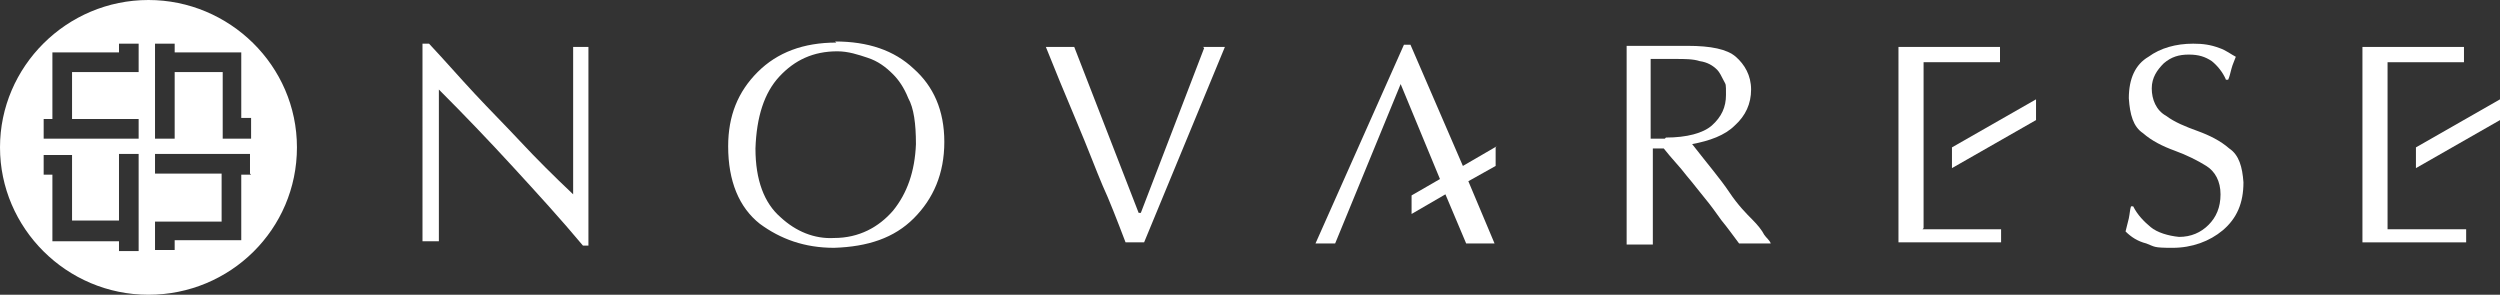 <?xml version="1.0" encoding="UTF-8"?>
<svg id="_レイヤー_1" data-name="レイヤー 1" xmlns="http://www.w3.org/2000/svg" version="1.1" viewBox="0 0 229 27">
  <rect x="0" y="0" width="229" height="27" fill="#333333" stroke="none"/>
  <defs>
    <style>
      .cls-1 {
        fill: #fff;
        stroke-width: 0px;
      }
    </style>
  </defs>
  <path class="cls-1" d="M13.6,0C6.1,0,0,6.1,0,13.5s6.1,13.5,13.6,13.5,13.6-6,13.6-13.5S21,0,13.6,0ZM12.7,20.4v2.6h-1.8v-.9h-6.1v-6.1h-.8v-1.8h2.6v6h4.3v-6.1h1.8v6.1h0ZM12.7,4.8v1.8h-6.1v4.3h6.1v1.8H4v-1.8h.8v-6.1h6.1v-.8h1.8v.8h0ZM23,16h-.9v6h-6.1v.9h-1.8v-2.6h6.1v-4.4h-6.1v-1.8h8.7v1.8h0ZM23,12.7h-2.6v-6.1h-4.4v6.1h-1.8V4h1.8v.8h6.1v6h.9v1.8h0Z"/>
  <path class="cls-1" d="M53.9,4.3v18.2h-.5c-2-2.4-4.2-4.8-6.4-7.2-2.2-2.4-4.5-4.8-6.8-7.1v13.9h-1.5V4h.6c1.5,1.6,2.8,3.1,4.2,4.6,1.3,1.4,2.8,2.9,4.2,4.4s3,3.1,4.8,4.8V4.3h1.5,0Z"/>
  <path class="cls-1" d="M110.2,4.3h2l-7.4,17.9h-1.7c-.8-2.1-1.5-3.9-2.1-5.2-.6-1.4-1.3-3.3-2.4-5.9s-2-4.8-2.8-6.8h2.6l5.9,15.2h.2l5.8-15.1h0Z"/>
  <path class="cls-1" d="M176.1,21h7.2v1.2h-9.4V4.3h9.3v1.4h-7v15.2h0Z"/>
  <path class="cls-1" d="M218.7,21h7.2v1.2h-9.5V4.3h9.3v1.4h-7v15.2h0Z"/>
  <path class="cls-1" d="M137.1,13.4l-3.1,1.8-4.8-11.1h-.6l-8.1,18.2h1.8l6-14.6,3.6,8.7-2.6,1.5v1.7l3.1-1.8,1.9,4.5h2.6l-2.4-5.7,2.5-1.4v-1.7h0Z"/>
  <path class="cls-1" d="M178.8,15.4v-1.9l7.7-4.4v1.9l-7.7,4.4h0Z"/>
  <path class="cls-1" d="M221.3,15.4v-1.9l7.7-4.4v1.9l-7.7,4.4h0Z"/>
  <path class="cls-1" d="M76.5,3.8c3,0,5.4.8,7.2,2.5,1.8,1.6,2.8,3.8,2.8,6.7,0,2.9-1,5.2-2.8,7-1.8,1.8-4.2,2.6-7.3,2.7-2.7,0-4.9-.8-6.8-2.2-1.9-1.5-2.9-3.9-2.9-7.1,0-2.8.9-5,2.7-6.8s4.2-2.7,7.2-2.7h0ZM83.9,13.2c0-1.9-.2-3.3-.7-4.2-.4-1-.9-1.7-1.4-2.2-.7-.7-1.4-1.2-2.3-1.5-.9-.3-1.8-.6-2.8-.6-2.2,0-3.9.8-5.3,2.3-1.4,1.5-2.1,3.7-2.2,6.6,0,2.9.8,5,2.3,6.3,1.4,1.3,3.1,2,4.9,1.9,2.3,0,4.1-1,5.4-2.5,1.3-1.6,2-3.6,2.1-6.1h0Z"/>
  <path class="cls-1" d="M154.6,4.2c2.1,0,3.6.3,4.4,1s1.4,1.7,1.4,3-.5,2.4-1.5,3.3c-.9.9-2.3,1.4-3.9,1.7,1.4,1.8,2.6,3.2,3.4,4.4s1.6,2,2.1,2.5.9,1,1.1,1.4c.2.3.5.5.6.8h-2.9c-.6-.8-1.1-1.5-1.6-2.1-.5-.7-1-1.4-1.5-2s-1.1-1.4-1.7-2.1c-.6-.8-1.4-1.6-2.1-2.5h-1v8.8h-2.4V4.2h5.6,0ZM152.6,12.6c1.9,0,3.4-.4,4.2-1.1.9-.8,1.3-1.7,1.3-2.8s0-.9-.2-1.3-.4-.8-.6-1c-.4-.4-.9-.7-1.6-.8-.6-.2-1.4-.2-2.2-.2h-.5c-.3,0-.9,0-1.8,0v7.3h1.3c0,0,0,0,0,0h0Z"/>
  <path class="cls-1" d="M203.9,7.3c-.3-.7-.8-1.3-1.3-1.7-.6-.4-1.2-.6-2.1-.6s-1.6.2-2.3.8c-.6.6-1.1,1.3-1.1,2.3s.4,2,1.3,2.5c.8.6,1.8,1,2.9,1.4,1.1.4,2.1.9,2.9,1.6.9.6,1.2,1.7,1.3,3.1,0,1.9-.6,3.3-1.9,4.4-1.2,1-2.8,1.6-4.6,1.6s-1.6-.1-2.4-.4c-.8-.2-1.4-.6-1.9-1.1.1-.4.2-.8.3-1.2.1-.5.1-.8.2-1.1h.2c.4.8,1,1.4,1.6,1.9s1.6.8,2.6.9c1.1,0,2-.4,2.7-1.1s1.1-1.6,1.1-2.8c0-1.2-.5-2.1-1.3-2.6s-1.8-1-2.9-1.4c-1.1-.4-2.1-.9-2.9-1.6-.9-.6-1.2-1.7-1.3-3.2,0-1.8.6-3.1,1.8-3.8,1.1-.8,2.5-1.2,4.1-1.2.9,0,1.6.1,2.4.4.6.2,1.1.6,1.5.8-.1.3-.3.7-.4,1.1-.1.4-.2.8-.3,1h-.3Z"/>
</svg>